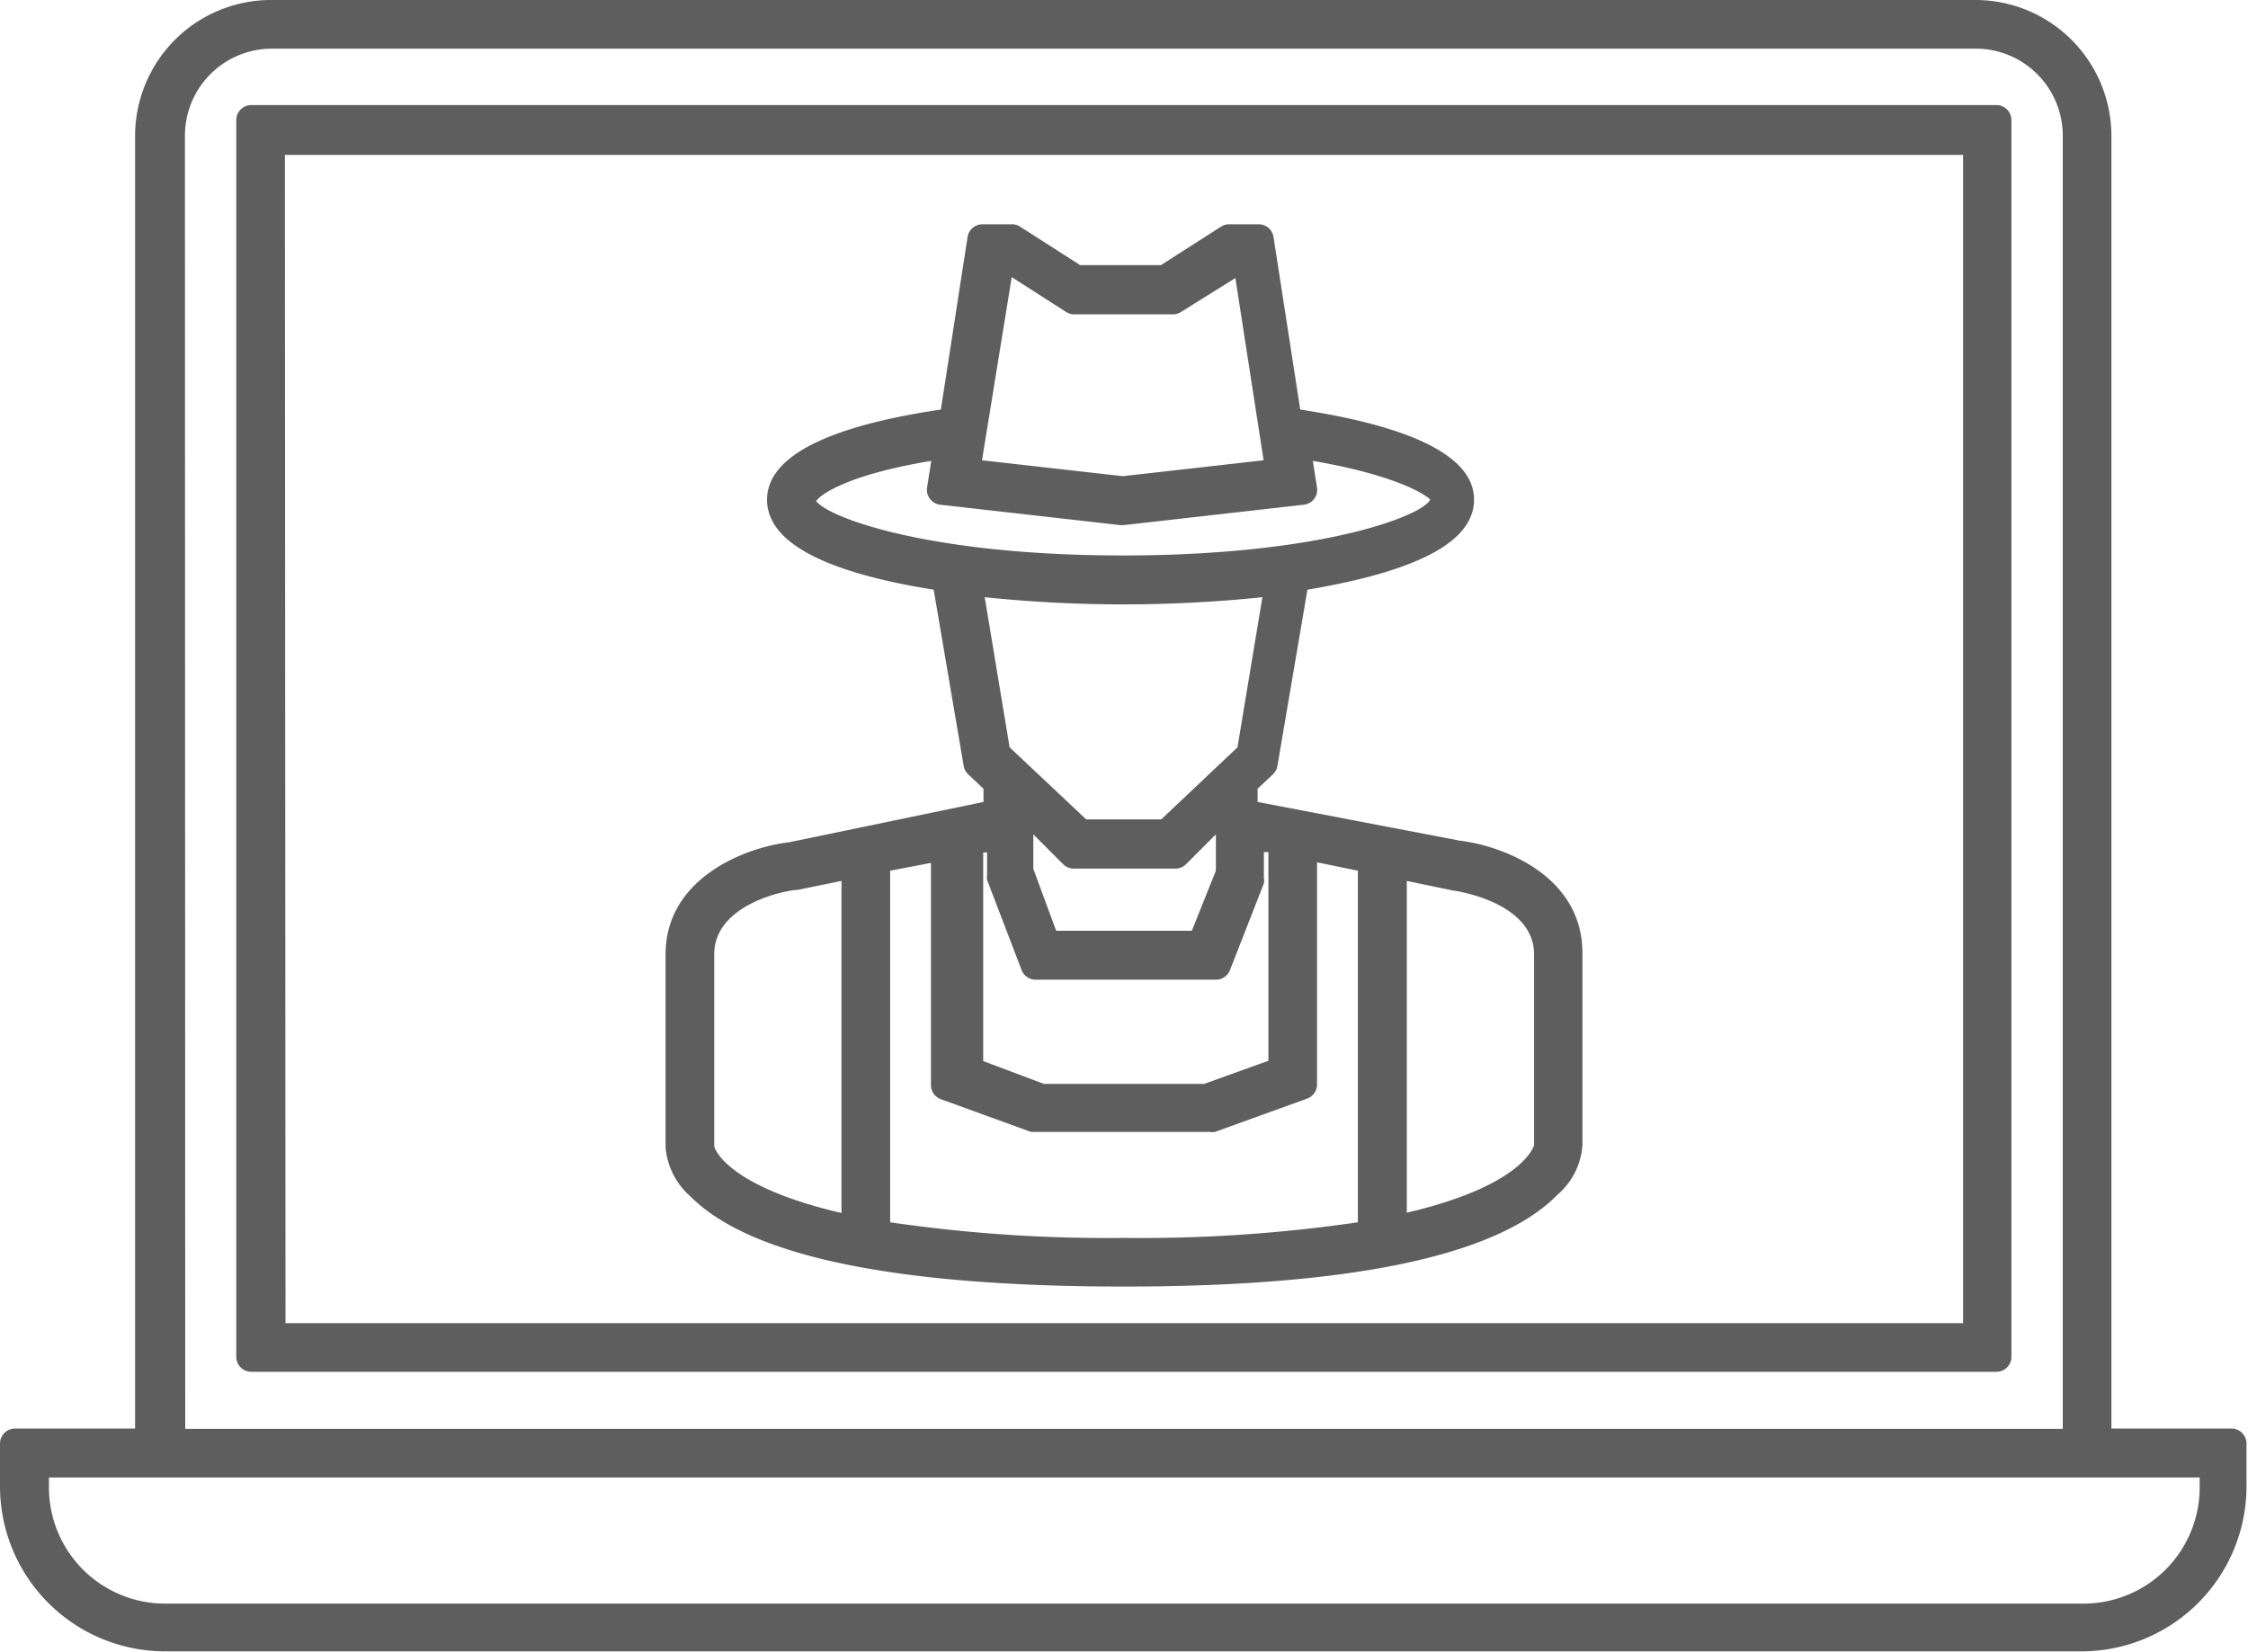 <svg xmlns="http://www.w3.org/2000/svg" viewBox="0 0 74.88 55.03"><defs><style>.cls-1{fill:#5e5e5e;}</style></defs><title>Recurso 11</title><g id="Capa_2" data-name="Capa 2"><g id="Capa_1-2" data-name="Capa 1"><path class="cls-1" d="M69.39,55H5.49A5.5,5.5,0,0,1,0,49.54V48.08a.5.5,0,0,1,.5-.5h4V4.52A4.53,4.53,0,0,1,9.06,0H65.81a4.53,4.53,0,0,1,4.52,4.52V47.58h4a.5.5,0,0,1,.5.5v1.46A5.5,5.5,0,0,1,69.39,55ZM1.63,49.21v.33a3.87,3.87,0,0,0,3.87,3.87h63.9a3.87,3.87,0,0,0,3.87-3.87v-.33Zm4.54-1.62H68.71V4.52a2.9,2.9,0,0,0-2.9-2.9H9.06a2.9,2.9,0,0,0-2.9,2.9Z"/><path class="cls-1" d="M66.51,45.69H8.37a.5.5,0,0,1-.5-.5V4a.5.5,0,0,1,.5-.5H66.51A.5.5,0,0,1,67,4V45.19A.5.5,0,0,1,66.51,45.69Zm-57-1.62H65.39V5.16H9.49Z"/><path class="cls-1" d="M37.44,42.85c-7.59,0-12.45-1-14.44-3a2.44,2.44,0,0,1-.83-1.64V31.79c0-2.57,2.7-3.58,4.13-3.74l6.46-1.34v-.44l-.51-.48a.5.5,0,0,1-.15-.28l-1-5.87c-3.68-.59-5.55-1.59-5.55-3s1.95-2.43,5.79-3l.89-5.75a.5.5,0,0,1,.49-.42h1a.5.5,0,0,1,.26.08l2,1.28h2.69l2-1.28a.51.51,0,0,1,.26-.08h1a.5.5,0,0,1,.49.42l.89,5.75c3.84.59,5.79,1.6,5.79,3s-1.87,2.38-5.55,3l-1,5.87a.5.5,0,0,1-.15.28l-.51.48v.44L48.63,28c1.43.17,4.08,1.17,4.08,3.74v6.41a2.39,2.39,0,0,1-.83,1.64C49.89,41.83,45,42.85,37.44,42.85Zm-7.79-2.14a49.94,49.94,0,0,0,7.79.52,50,50,0,0,0,7.79-.52V29l-1.36-.28v7.4a.5.5,0,0,1-.33.47l-3.07,1.11a.51.51,0,0,1-.17,0l-5.79,0-.17,0-3-1.09a.5.5,0,0,1-.33-.47v-7.4L29.65,29Zm-5.86-2.56c0,.16.53,1.39,4.24,2.25V29.34l-1.47.3c-.32,0-2.77.45-2.77,2.15Zm23.07-8.81V40.39c3.72-.87,4.19-2.1,4.24-2.25V31.79c0-1.77-2.68-2.13-2.7-2.13Zm4.74,8.85h0ZM34.77,36.1h5.34l2.14-.77V28.38l-.15,0v.86a.49.49,0,0,1,0,.18l-1.13,2.89a.5.5,0,0,1-.47.32h-6a.5.5,0,0,1-.47-.32l-1.15-3a.51.51,0,0,1,0-.18v-.74l-.13,0v6.95ZM35.18,31H39.7l.8-2V27.79l-1,1a.5.5,0,0,1-.34.14h-3.4a.5.5,0,0,1-.34-.14l-1-1v1.15Zm1-3.71h2.5l2.54-2.4.83-5a44.75,44.75,0,0,1-9.25,0l.83,5Zm-9-10.61c.38.55,3.75,1.82,10.22,1.82,6.64,0,10-1.33,10.24-1.86-.07-.09-.95-.78-3.91-1.29l.14.89a.5.5,0,0,1-.44.57l-6,.68h-.11l-6-.68a.5.5,0,0,1-.44-.57l.14-.89C28.34,15.79,27.39,16.43,27.22,16.65Zm5.53-1.35,4.69.53,4.69-.53-.94-6.07-1.81,1.13a.5.5,0,0,1-.26.08H35.77a.5.5,0,0,1-.26-.08L33.7,9.23Z"/></g></g></svg>